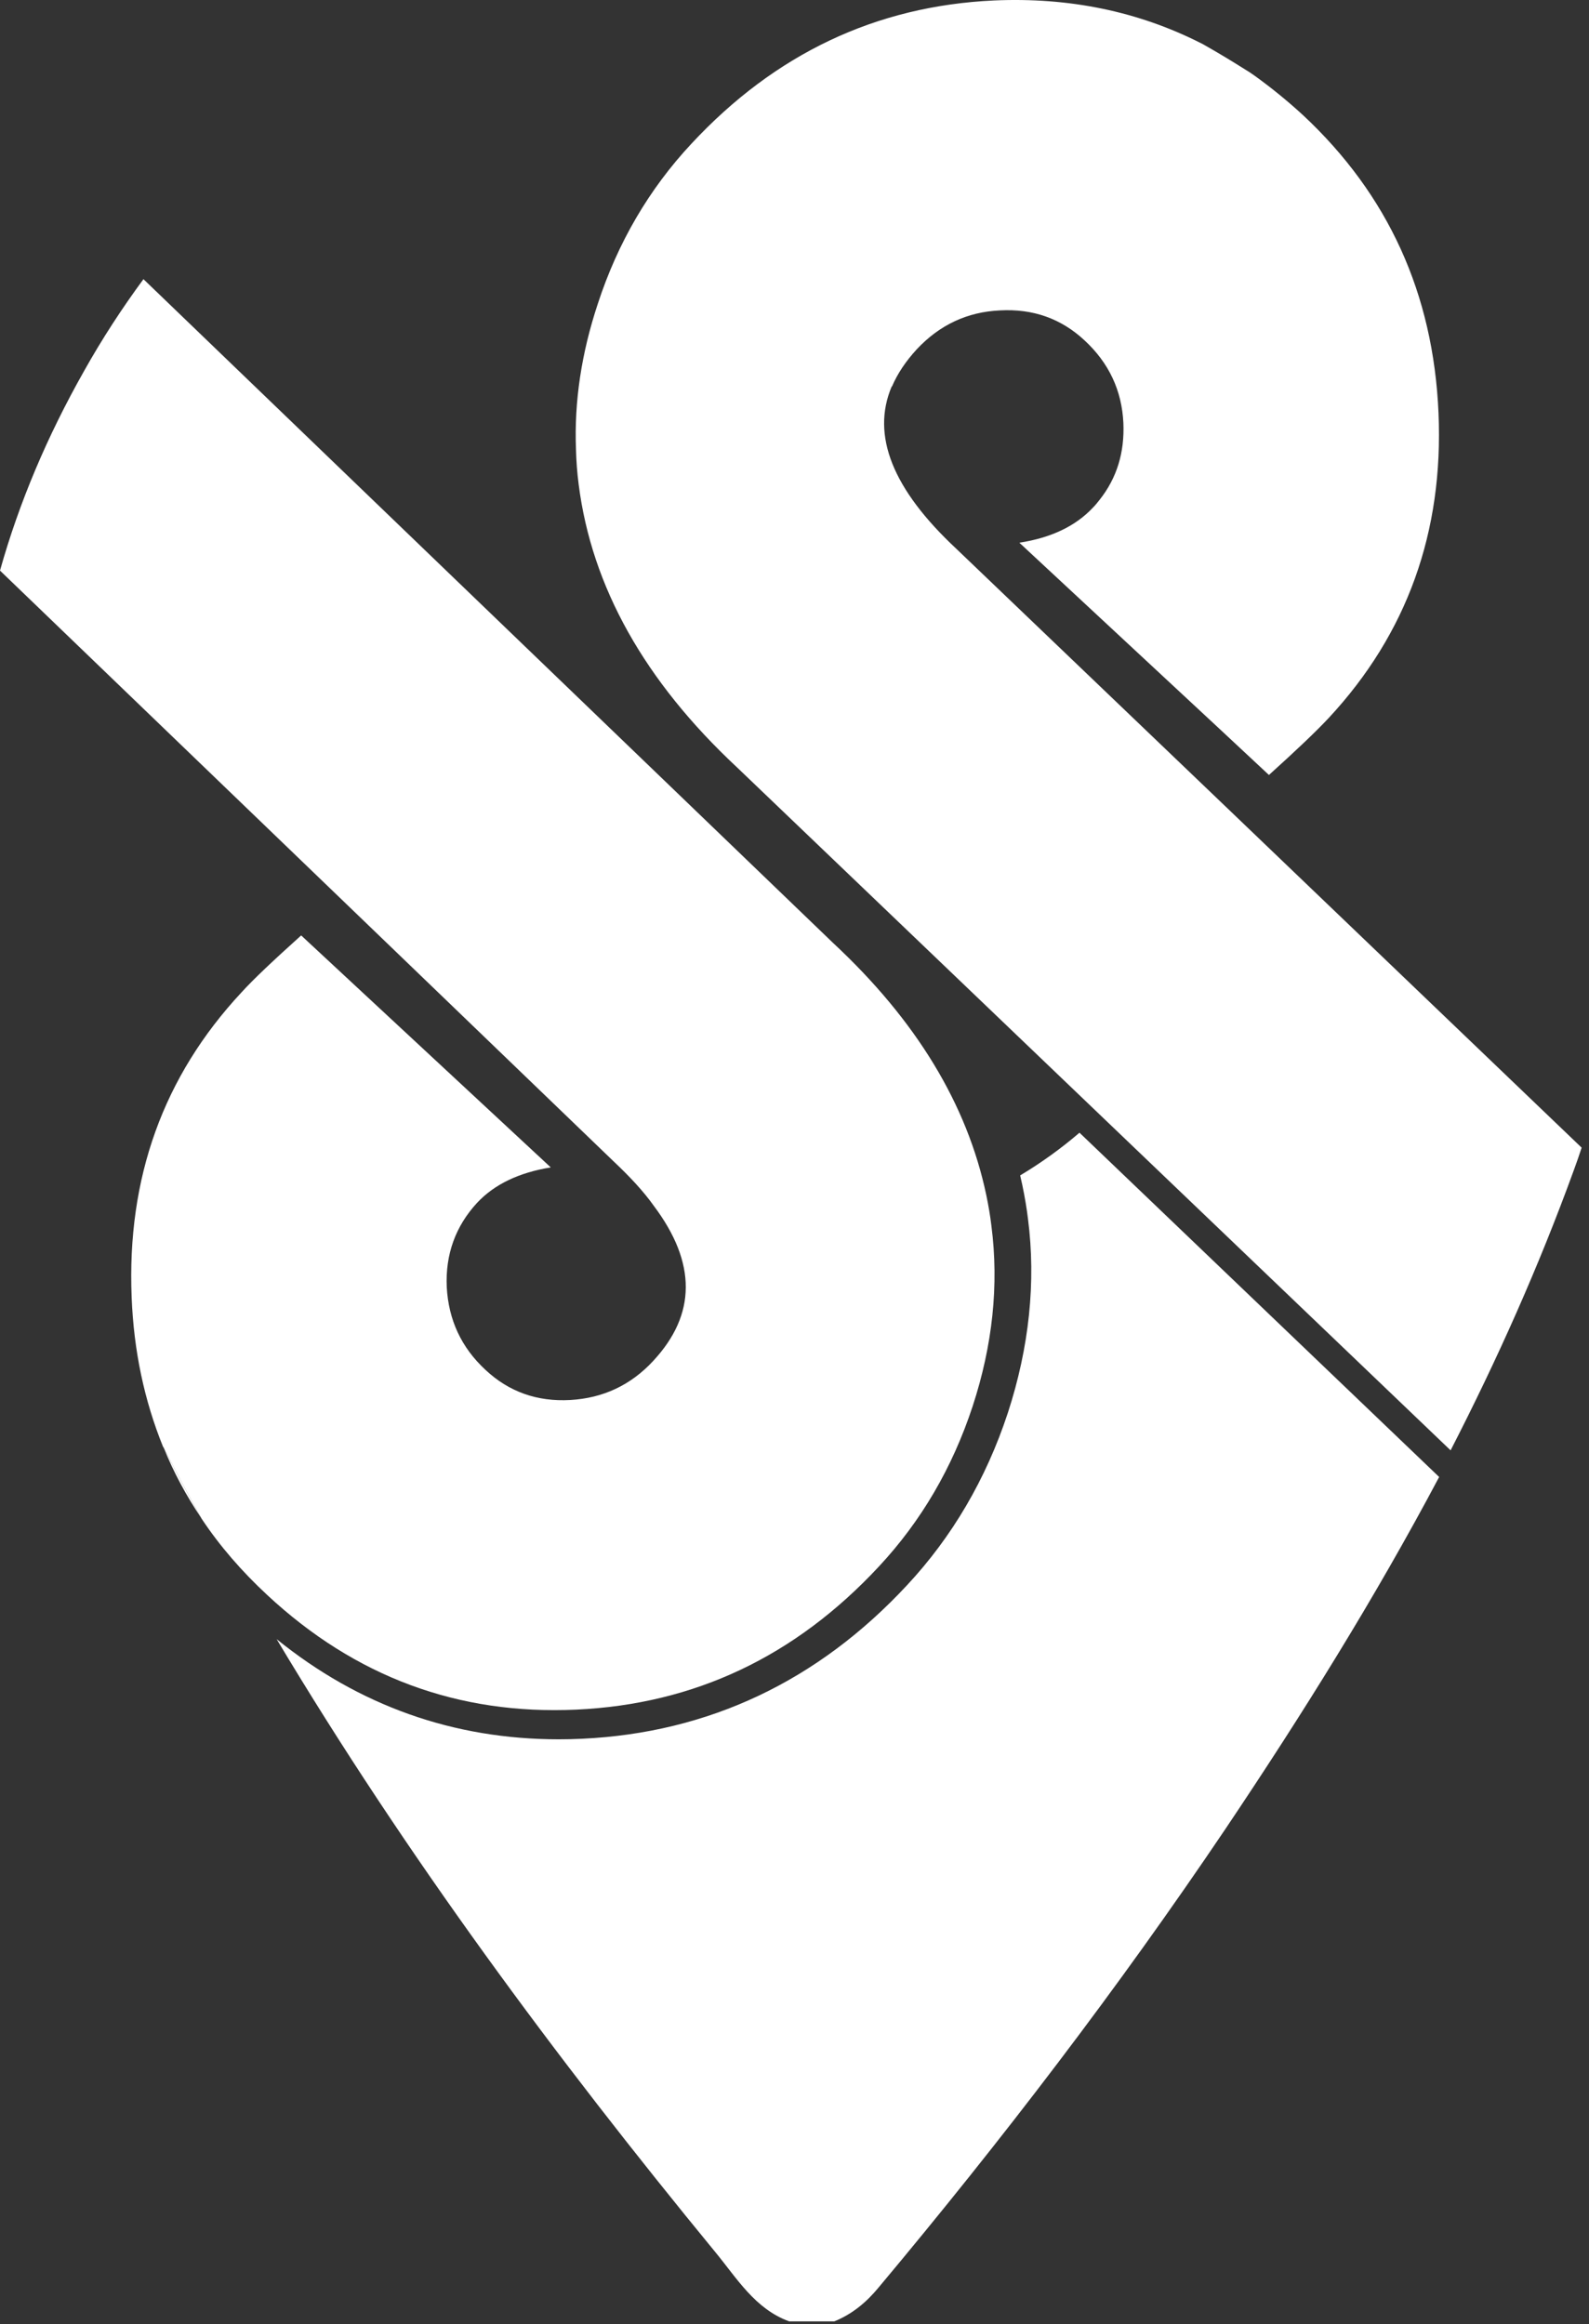 <svg width="108" height="158" viewBox="0 0 108 158" fill="none" xmlns="http://www.w3.org/2000/svg">
<rect x="0" y="0" width="108" height="158" fill="#333333" stroke="none"/>
<path d="M73.37 77C72.104 78.085 70.753 79.057 69.338 79.903C69.39 80.119 69.44 80.341 69.484 80.557C69.665 81.429 69.784 82.156 69.869 82.853C70.42 87.136 69.956 91.588 68.495 96.064L68.492 96.07C67.019 100.543 64.711 104.479 61.642 107.767C55.582 114.288 48.151 117.798 39.56 118.198C39.026 118.224 38.501 118.236 37.975 118.236C30.822 118.236 24.392 115.951 18.802 111.426C27.598 126.137 37.76 139.871 48.607 153.082C50.071 154.853 51.311 156.96 53.639 157.803H56.708C57.928 157.307 58.894 156.505 59.74 155.472C68.089 145.493 75.987 135.167 83.28 124.343C88.5 116.57 93.439 108.657 97.815 100.403L73.37 77ZM14 103.026C14.009 103.041 14.018 103.058 14.02 103.07L14.026 103.067C14.018 103.052 14.009 103.041 14 103.026Z" fill="white"/>
<path d="M107.5 78.017C107.334 78.533 107.15 79.05 106.963 79.563C104.571 86.143 101.75 92.448 98.593 98.593L74.705 75.73L50.094 52.166C43.824 46.313 40.218 39.903 39.331 32.935C39.229 32.151 39.168 31.345 39.148 30.543C39.022 27.304 39.518 24.007 40.633 20.646C41.992 16.483 44.116 12.856 46.981 9.783C52.67 3.659 59.532 0.403 67.552 0.032C72.663 -0.195 77.363 0.774 81.631 2.939C81.713 2.979 81.795 3.02 81.859 3.061C82.845 3.618 83.796 4.196 84.741 4.794C84.928 4.896 85.115 5.042 85.299 5.165C86.413 5.97 87.504 6.854 88.557 7.823C94.349 13.226 97.421 19.966 97.771 28.069C98.121 36.171 95.626 43.077 90.328 48.787C89.485 49.692 88.123 50.99 86.247 52.682L82.845 49.508L69.282 36.892C71.447 36.562 73.118 35.757 74.291 34.499C74.457 34.336 74.6 34.149 74.746 33.965C75.919 32.48 76.435 30.75 76.354 28.769C76.252 26.543 75.365 24.667 73.716 23.141C72.129 21.659 70.21 20.976 67.963 21.101C65.737 21.203 63.861 22.09 62.315 23.739C61.554 24.565 60.996 25.408 60.626 26.274H60.605C59.202 29.595 60.667 33.262 64.996 37.303L83.3 54.827L107.5 78.017ZM11.114 98.385C11.794 100.078 12.66 101.683 13.69 103.211C12.803 101.624 11.937 100.014 11.114 98.385Z" fill="white"/>
<path d="M66.106 95.602C64.726 99.789 62.602 103.415 59.737 106.488C54.048 112.609 47.204 115.848 39.167 116.218C31.147 116.589 24.139 113.992 18.161 108.425C16.431 106.817 14.946 105.108 13.709 103.249C13.689 103.229 13.689 103.229 13.689 103.211C12.802 101.624 11.935 100.013 11.113 98.385C11.092 98.365 11.072 98.344 11.072 98.324C9.814 95.211 9.091 91.85 8.948 88.182C8.618 80.079 11.092 73.173 16.411 67.463C17.233 66.556 18.593 65.278 20.469 63.589L37.434 79.359C35.269 79.709 33.6 80.511 32.424 81.769C30.963 83.356 30.263 85.273 30.365 87.499C30.487 89.728 31.354 91.604 33.002 93.127C34.589 94.613 36.506 95.295 38.755 95.17C40.978 95.047 42.878 94.16 44.401 92.509C47.33 89.355 47.35 85.851 44.441 81.976C43.741 80.987 42.813 79.995 41.722 78.965L28.859 66.576L0 38.788C1.301 34.149 3.218 29.635 5.712 25.224C6.946 23.018 8.309 20.935 9.75 18.977L30.817 39.261L56.624 64.102C62.273 69.36 65.736 75.07 67.034 81.235C67.18 81.935 67.302 82.635 67.384 83.336C67.9 87.336 67.469 91.438 66.106 95.602Z" fill="white"/>
</svg>
